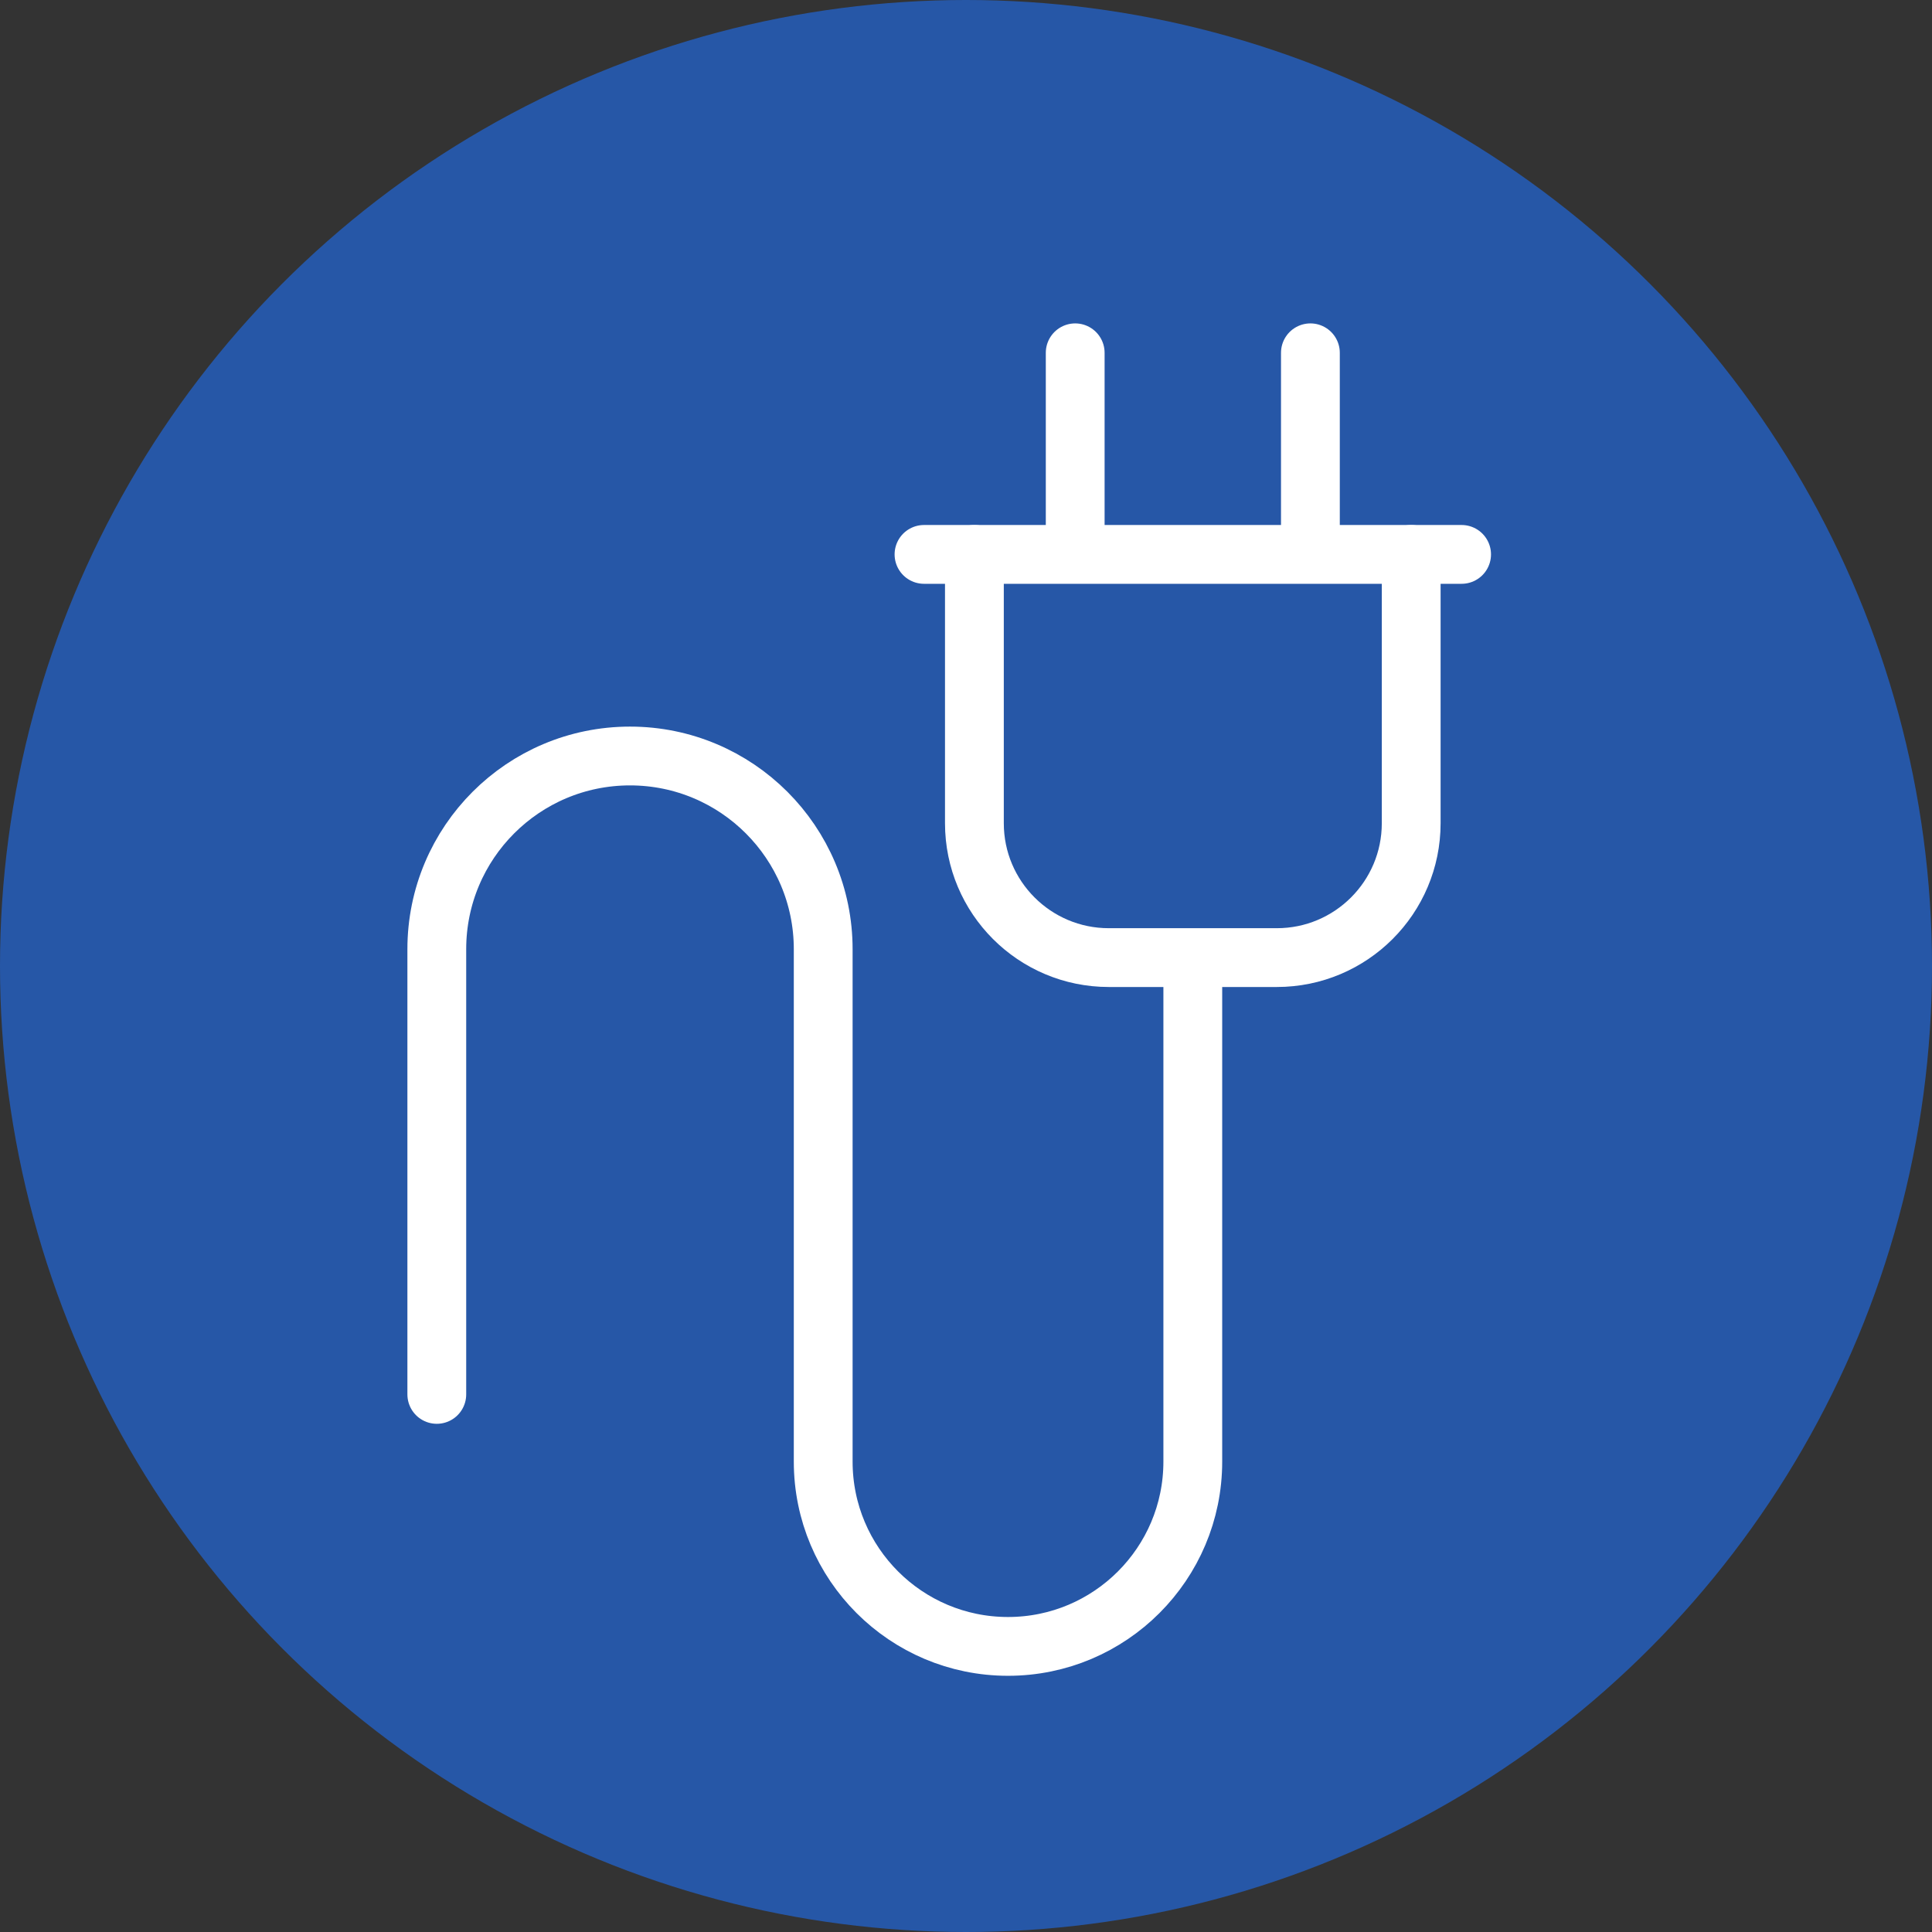 <?xml version="1.0" encoding="UTF-8"?>
<svg width="115px" height="115px" viewBox="0 0 115 115" version="1.1" xmlns="http://www.w3.org/2000/svg" xmlns:xlink="http://www.w3.org/1999/xlink">
    <rect x="0" y="0" width="115" height="115" fill="#333333" stroke="none"/>
    <!-- Generator: Sketch 46.2 (44496) - http://www.bohemiancoding.com/sketch -->
    <title>icon-egyzseru</title>
    <desc>Created with Sketch.</desc>
    <defs></defs>
    <g id="Respo" stroke="none" stroke-width="1" fill="none" fill-rule="evenodd">
        <g id="Iconok-A" transform="translate(-774, -855)">
            <g id="icon-egyzseru" transform="translate(774, 855)">
                <g id="icon-2">
                    <circle id="Oval-4" fill="#2657A7" cx="57.5" cy="57.5" r="57.5"></circle>
                    <g id="Group-5" transform="translate(26, 21)" stroke="#FFFFFF" stroke-width="3.5" stroke-linecap="round" stroke-linejoin="round">
                        <path d="M38,11 L38,-7.57306469e-29" id="Line-3"></path>
                        <path d="M52,11 L52,-7.57306469e-29" id="Line-3"></path>
                        <path d="M0,62 L0,35.5 L0,35.5 C-7.77805383e-16,29.149 5.149,24 11.5,24 L11.5,24 L11.5,24 C17.851,24 23,29.149 23,35.5 L23,66 L23,66 C23,72.075 27.925,77 34,77 L34,77 L34,77 C40.075,77 45,72.075 45,66 L45,37" id="Line-4"></path>
                        <path d="M58,12 L58,28 L58,28 C58,32.418 54.418,36 50,36 L40,36 L40,36 C35.582,36 32,32.418 32,28 L32,12" id="Rectangle-8"></path>
                        <path d="M29,12 L61,12" id="Line-5"></path>
                    </g>
                </g>
            </g>
        </g>
    </g>
</svg>